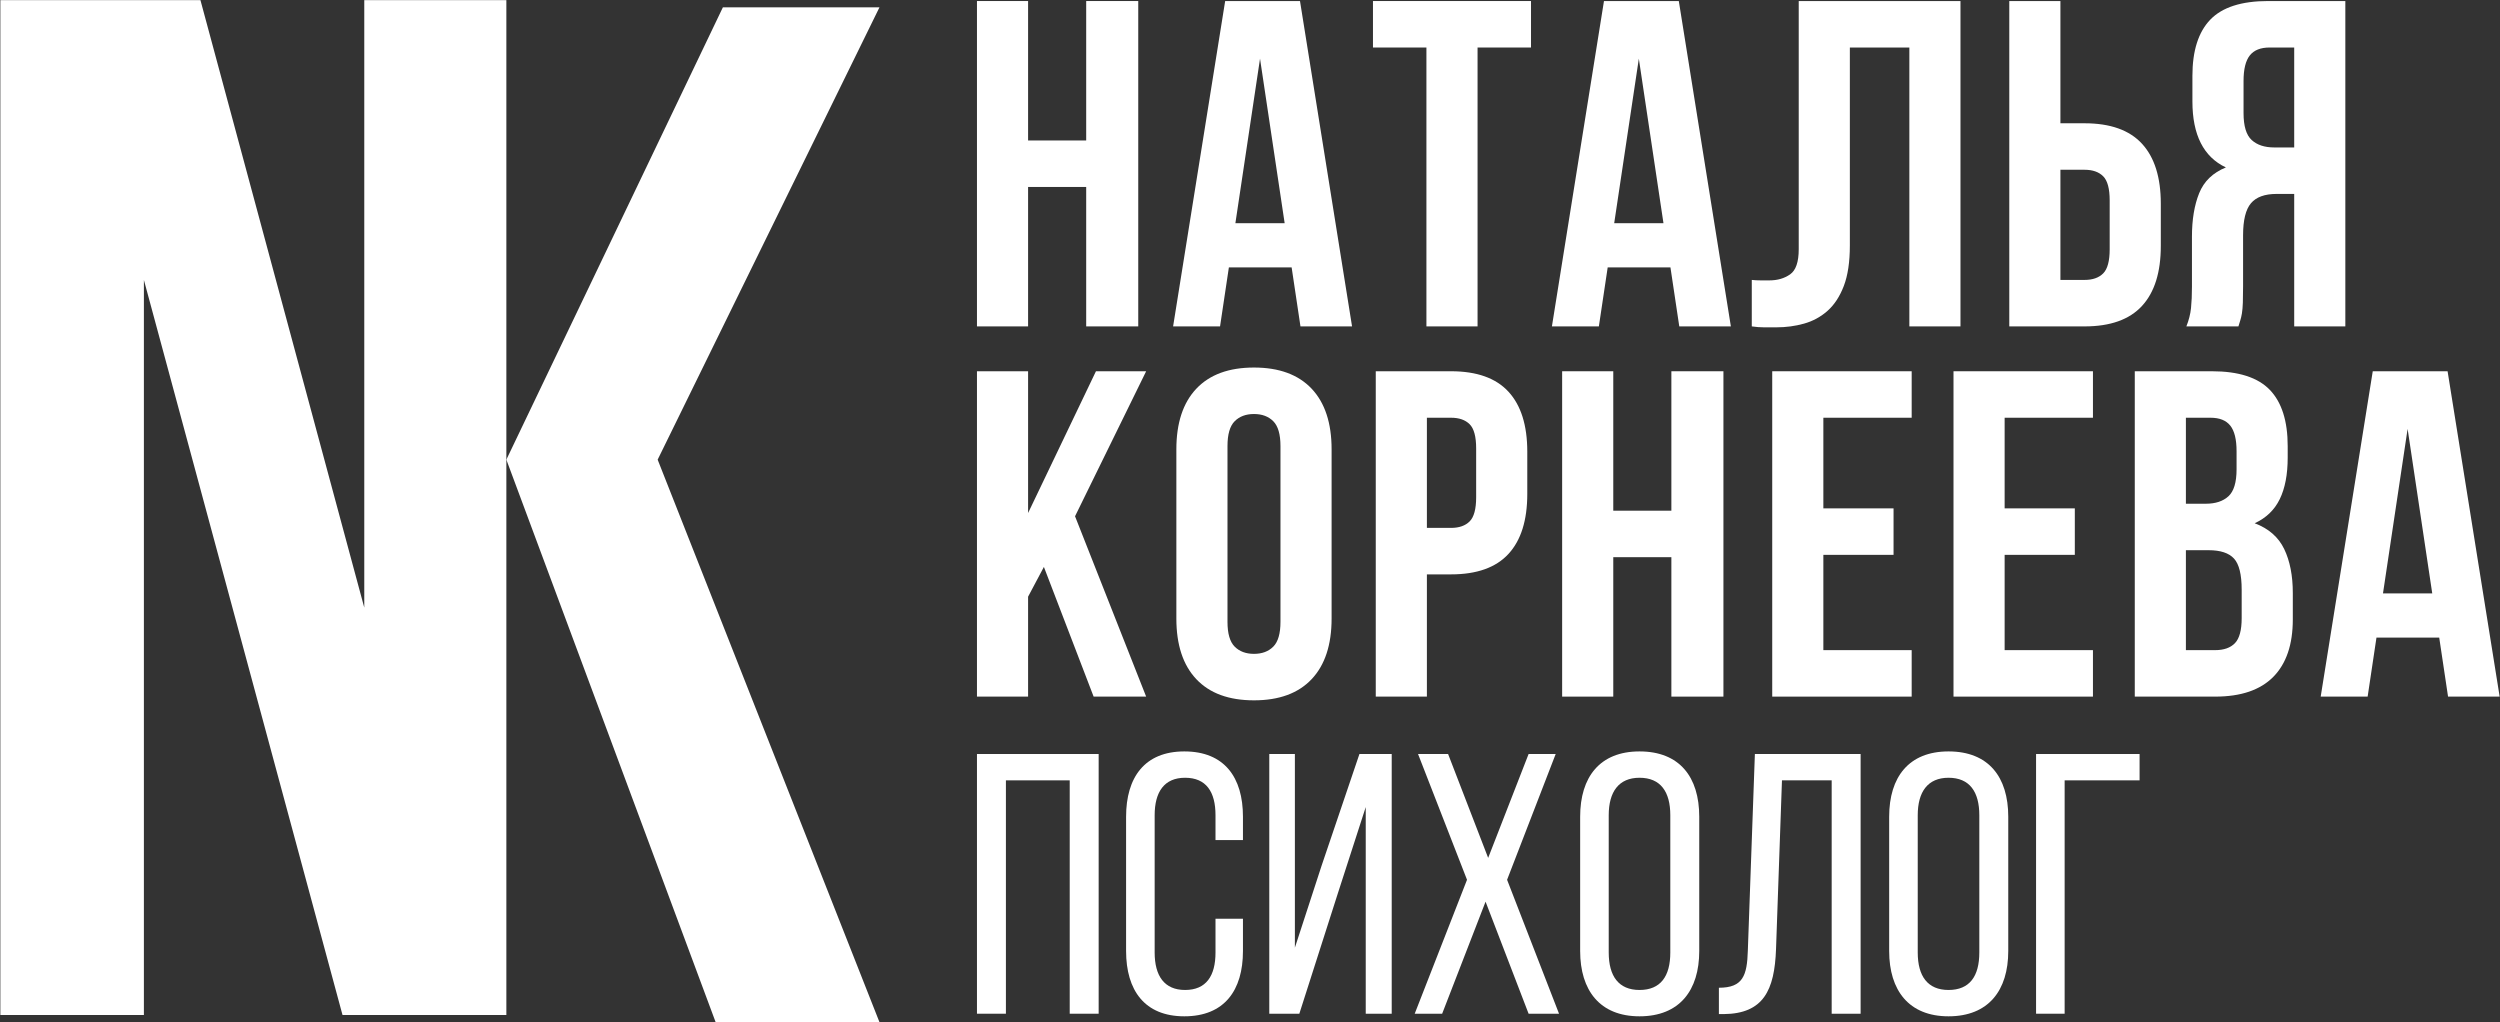 <?xml version="1.0" encoding="UTF-8"?> <svg xmlns="http://www.w3.org/2000/svg" width="6736" height="2755" viewBox="0 0 6736 2755" fill="none"><rect x="0" y="0" width="6736" height="2755" fill="#333333" stroke="none"/> <path d="M2770.09 879.455H2632.33V2.791H2770.09V378.504H2926.64V2.791H3066.9V879.455H2926.64V503.743H2770.09V879.455Z" fill="white"></path> <path d="M3328.63 601.428H3461.38L3395.01 158.086L3328.63 601.428ZM3642.98 879.455H3503.97L3480.17 720.403H3311.1L3287.31 879.455H3160.81L3301.08 2.791H3502.71L3642.98 879.455Z" fill="white"></path> <path d="M3699.33 2.792H4125.14V128.027H3981.12V879.456H3843.36V128.027H3699.33V2.792Z" fill="white"></path> <path d="M4349.3 601.428H4482.05L4415.68 158.086L4349.3 601.428ZM4663.65 879.455H4524.64L4500.84 720.403H4331.77L4307.98 879.455H4181.48L4321.75 2.791H4523.38L4663.65 879.455Z" fill="white"></path> <path d="M5144.56 128.027H4984.25V661.543C4984.25 705.805 4978.81 742.124 4967.98 770.499C4957.11 798.891 4942.49 821.221 4924.14 837.499C4905.77 853.781 4884.69 865.268 4860.89 871.943C4837.1 878.635 4812.25 881.961 4786.38 881.961H4752.56C4742.55 881.961 4731.69 881.119 4720 879.455V754.217C4727.52 755.059 4735.44 755.469 4743.8 755.469H4767.59C4789.29 755.469 4807.86 750.048 4823.33 739.188C4838.76 728.348 4846.49 705.805 4846.49 671.56V2.792H5282.32V879.455H5144.56V128.027Z" fill="white"></path> <path d="M5616.7 754.217C5638.4 754.217 5655.09 748.383 5666.79 736.685C5678.48 725.003 5684.32 703.299 5684.32 671.561V540.062C5684.32 508.339 5678.48 486.639 5666.79 474.937C5655.09 463.255 5638.4 457.406 5616.7 457.406H5551.58V754.217H5616.7ZM5413.81 879.455V2.791H5551.58V332.166H5616.7C5685.99 332.166 5737.55 350.541 5771.36 387.27C5805.18 424.021 5822.08 477.874 5822.08 548.827V662.795C5822.08 733.769 5805.18 787.619 5771.36 824.353C5737.55 861.099 5685.99 879.455 5616.7 879.455H5413.81Z" fill="white"></path> <path d="M6115.14 128.027C6090.91 128.027 6073.19 135.132 6061.91 149.32C6050.64 163.524 6045.01 186.48 6045.01 218.199V304.614C6045.01 339.68 6052.3 363.907 6066.92 377.251C6081.52 390.618 6101.77 397.288 6127.66 397.288H6181.51V128.027H6115.14ZM5890.96 879.455C5897.64 862.763 5901.8 846.268 5903.48 829.987C5905.15 813.704 5905.99 794.726 5905.99 773.004V637.747C5905.99 591.838 5912.45 552.802 5925.4 520.648C5938.34 488.519 5962.35 465.35 5997.42 451.142C5937.3 422.768 5907.24 363.475 5907.24 273.306V204.423C5907.24 136.796 5923.31 86.29 5955.46 52.887C5987.59 19.502 6039.56 2.792 6111.38 2.792H6319.27V879.455H6181.51V522.527H6133.92C6102.18 522.527 6079.23 530.882 6065.04 547.575C6050.84 564.288 6043.75 593.091 6043.75 633.99V771.751C6043.75 789.283 6043.54 803.902 6043.13 815.583C6042.7 827.286 6041.88 836.872 6040.62 844.389C6039.37 851.901 6037.9 858.166 6036.24 863.174C6034.55 868.184 6032.89 873.623 6031.23 879.455H5890.96Z" fill="white"></path> <path d="M2812.67 1527.56L2770.09 1607.71V1876.97H2632.33V1000.31H2770.09V1382.28L2952.94 1000.31H3088.19L2896.58 1391.05L3088.19 1876.97H2946.67L2812.67 1527.56Z" fill="white"></path> <path d="M3307.34 1675.34C3307.34 1707.08 3313.8 1729.41 3326.75 1742.34C3339.69 1755.3 3357.01 1761.75 3378.73 1761.75C3400.43 1761.75 3417.74 1755.3 3430.7 1742.34C3443.63 1729.41 3450.11 1707.08 3450.11 1675.34V1201.94C3450.11 1170.22 3443.63 1147.89 3430.7 1134.94C3417.74 1122 3400.43 1115.52 3378.73 1115.52C3357.01 1115.52 3339.69 1122 3326.75 1134.94C3313.8 1147.89 3307.34 1170.22 3307.34 1201.94V1675.34ZM3169.58 1210.7C3169.58 1139.75 3187.53 1085.27 3223.43 1047.27C3259.32 1009.29 3311.1 990.285 3378.73 990.285C3446.35 990.285 3498.11 1009.29 3534.03 1047.27C3569.91 1085.27 3587.87 1139.75 3587.87 1210.7V1666.57C3587.87 1737.54 3569.91 1792.03 3534.03 1830.01C3498.11 1868.01 3446.35 1886.99 3378.73 1886.99C3311.1 1886.99 3259.32 1868.01 3223.43 1830.01C3187.53 1792.03 3169.58 1737.54 3169.58 1666.57V1210.7Z" fill="white"></path> <path d="M3844.61 1125.54V1422.36H3909.73C3931.43 1422.36 3948.12 1416.53 3959.83 1404.83C3971.51 1393.14 3977.36 1371.44 3977.36 1339.7V1208.2C3977.36 1176.48 3971.51 1154.78 3959.83 1143.08C3948.12 1131.4 3931.43 1125.54 3909.73 1125.54H3844.61ZM3909.73 1000.31C3979.02 1000.31 4030.59 1018.68 4064.4 1055.41C4098.21 1092.16 4115.12 1146.01 4115.12 1216.97V1330.93C4115.12 1401.91 4098.21 1455.76 4064.4 1492.49C4030.59 1529.24 3979.02 1547.6 3909.73 1547.6H3844.61V1876.97H3706.85V1000.31H3909.73Z" fill="white"></path> <path d="M4346.8 1876.97H4209.04V1000.31H4346.8V1376.02H4503.35V1000.31H4643.61V1876.97H4503.35V1501.26H4346.8V1876.97Z" fill="white"></path> <path d="M4912.85 1369.76H5101.97V1494.99H4912.85V1751.73H5150.81V1876.97H4775.1V1000.31H5150.81V1125.54H4912.85V1369.76Z" fill="white"></path> <path d="M5401.27 1369.76H5590.39V1494.99H5401.27V1751.73H5639.23V1876.97H5263.52V1000.31H5639.23V1125.54H5401.27V1369.76Z" fill="white"></path> <path d="M5889.69 1482.47V1751.73H5968.59C5991.95 1751.73 6009.7 1745.47 6021.82 1732.95C6033.91 1720.42 6039.97 1697.88 6039.97 1665.32V1588.93C6039.97 1548.03 6033.08 1520.04 6019.31 1505.01C6005.54 1489.99 5982.78 1482.47 5951.06 1482.47H5889.69ZM5889.69 1125.54V1357.23H5943.54C5969.41 1357.23 5989.66 1350.56 6004.28 1337.19C6018.88 1323.85 6026.2 1299.62 6026.2 1264.56V1215.71C6026.2 1184 6020.56 1161.04 6009.29 1146.83C5998.02 1132.65 5980.27 1125.54 5956.07 1125.54H5889.69ZM5959.82 1000.31C6031.62 1000.31 6083.59 1017.02 6115.74 1050.4C6147.88 1083.81 6163.96 1134.31 6163.96 1201.94V1233.25C6163.96 1278.33 6156.85 1315.5 6142.67 1344.71C6128.47 1373.95 6105.92 1395.65 6075.04 1409.83C6112.61 1424.04 6139.11 1447.21 6154.56 1479.34C6170.01 1511.49 6177.74 1550.94 6177.74 1597.69V1669.08C6177.74 1736.7 6160.2 1788.27 6125.14 1823.74C6090.07 1859.24 6037.88 1876.97 5968.59 1876.97H5751.93V1000.31H5959.82Z" fill="white"></path> <path d="M6420.7 1598.94H6553.45L6487.07 1155.6L6420.7 1598.94ZM6735.05 1876.97H6596.03L6572.23 1717.92H6403.16L6379.37 1876.97H6252.88L6393.15 1000.31H6594.78L6735.05 1876.97Z" fill="white"></path> <path d="M2710.31 2102.58V2731.35H2632.33V2031.61H2960.21V2731.35H2882.24V2102.58H2710.31Z" fill="white"></path> <path d="M3349.02 2200.55V2263.52H3275.05V2196.55C3275.05 2133.58 3250.06 2095.59 3193.08 2095.59C3137.1 2095.59 3111.11 2133.58 3111.11 2196.55V2566.42C3111.11 2629.39 3137.1 2667.38 3193.08 2667.38C3250.06 2667.38 3275.05 2629.39 3275.05 2566.42V2475.45H3349.02V2562.42C3349.02 2668.38 3299.04 2738.35 3191.07 2738.35C3084.12 2738.35 3034.14 2668.38 3034.14 2562.42V2200.55C3034.14 2094.58 3084.12 2024.62 3191.07 2024.62C3299.04 2024.62 3349.02 2094.58 3349.02 2200.55Z" fill="white"></path> <path d="M3604.88 2406.47L3500.92 2731.35H3419.95V2031.61H3488.93V2553.41L3560.9 2332.5L3662.86 2031.61H3749.83V2731.35H3679.85V2174.56L3604.88 2406.47Z" fill="white"></path> <path d="M4002.7 2429.46L3885.74 2731.35H3811.78L3952.72 2370.49L3820.77 2031.61H3901.74L4009.7 2311.51L4118.66 2031.61H4191.64L4060.69 2370.49L4200.64 2731.35H4118.66L4002.7 2429.46Z" fill="white"></path> <path d="M4334.54 2566.42C4334.54 2630.39 4361.52 2667.38 4417.5 2667.38C4474.48 2667.38 4500.47 2630.39 4500.47 2566.42V2196.55C4500.47 2133.57 4474.48 2095.59 4417.5 2095.59C4361.52 2095.59 4334.54 2133.57 4334.54 2196.55V2566.42ZM4257.57 2200.55C4257.57 2093.58 4310.55 2024.62 4417.5 2024.62C4525.47 2024.62 4578.45 2093.58 4578.45 2200.55V2562.42C4578.45 2668.38 4525.47 2738.35 4417.5 2738.35C4310.55 2738.35 4257.57 2668.38 4257.57 2562.42V2200.55Z" fill="white"></path> <path d="M4801.33 2102.58L4785.33 2557.41C4781.33 2668.38 4751.35 2731.35 4644.39 2732.36H4631.39V2661.38C4696.37 2661.38 4707.36 2628.39 4709.36 2561.41L4728.35 2031.61H5013.24V2731.35H4935.27V2102.58H4801.33Z" fill="white"></path> <path d="M5167.14 2566.42C5167.14 2630.39 5194.12 2667.38 5250.1 2667.38C5307.08 2667.38 5333.07 2630.39 5333.07 2566.42V2196.55C5333.07 2133.57 5307.08 2095.59 5250.1 2095.59C5194.12 2095.59 5167.14 2133.57 5167.14 2196.55V2566.42ZM5090.17 2200.55C5090.17 2093.58 5143.15 2024.62 5250.1 2024.62C5358.07 2024.62 5411.05 2093.58 5411.05 2200.55V2562.42C5411.05 2668.38 5358.07 2738.35 5250.1 2738.35C5143.15 2738.35 5090.17 2668.38 5090.17 2562.42V2200.55Z" fill="white"></path> <path d="M5562.96 2102.58V2731.35H5485.98V2031.61H5764.88V2102.58H5562.96Z" fill="white"></path> <path d="M387.708 754.306V2734.89H0.965V0.351H540.064L981.497 1637.17V0.351H1364.33V2734.89H922.9L387.708 754.306Z" fill="white"></path> <path d="M2369.67 19.692H1947.77L1364.33 1238.48L1928.24 2754.19H2369.67L1771.98 1238.48L2369.67 19.692Z" fill="white"></path> </svg> 